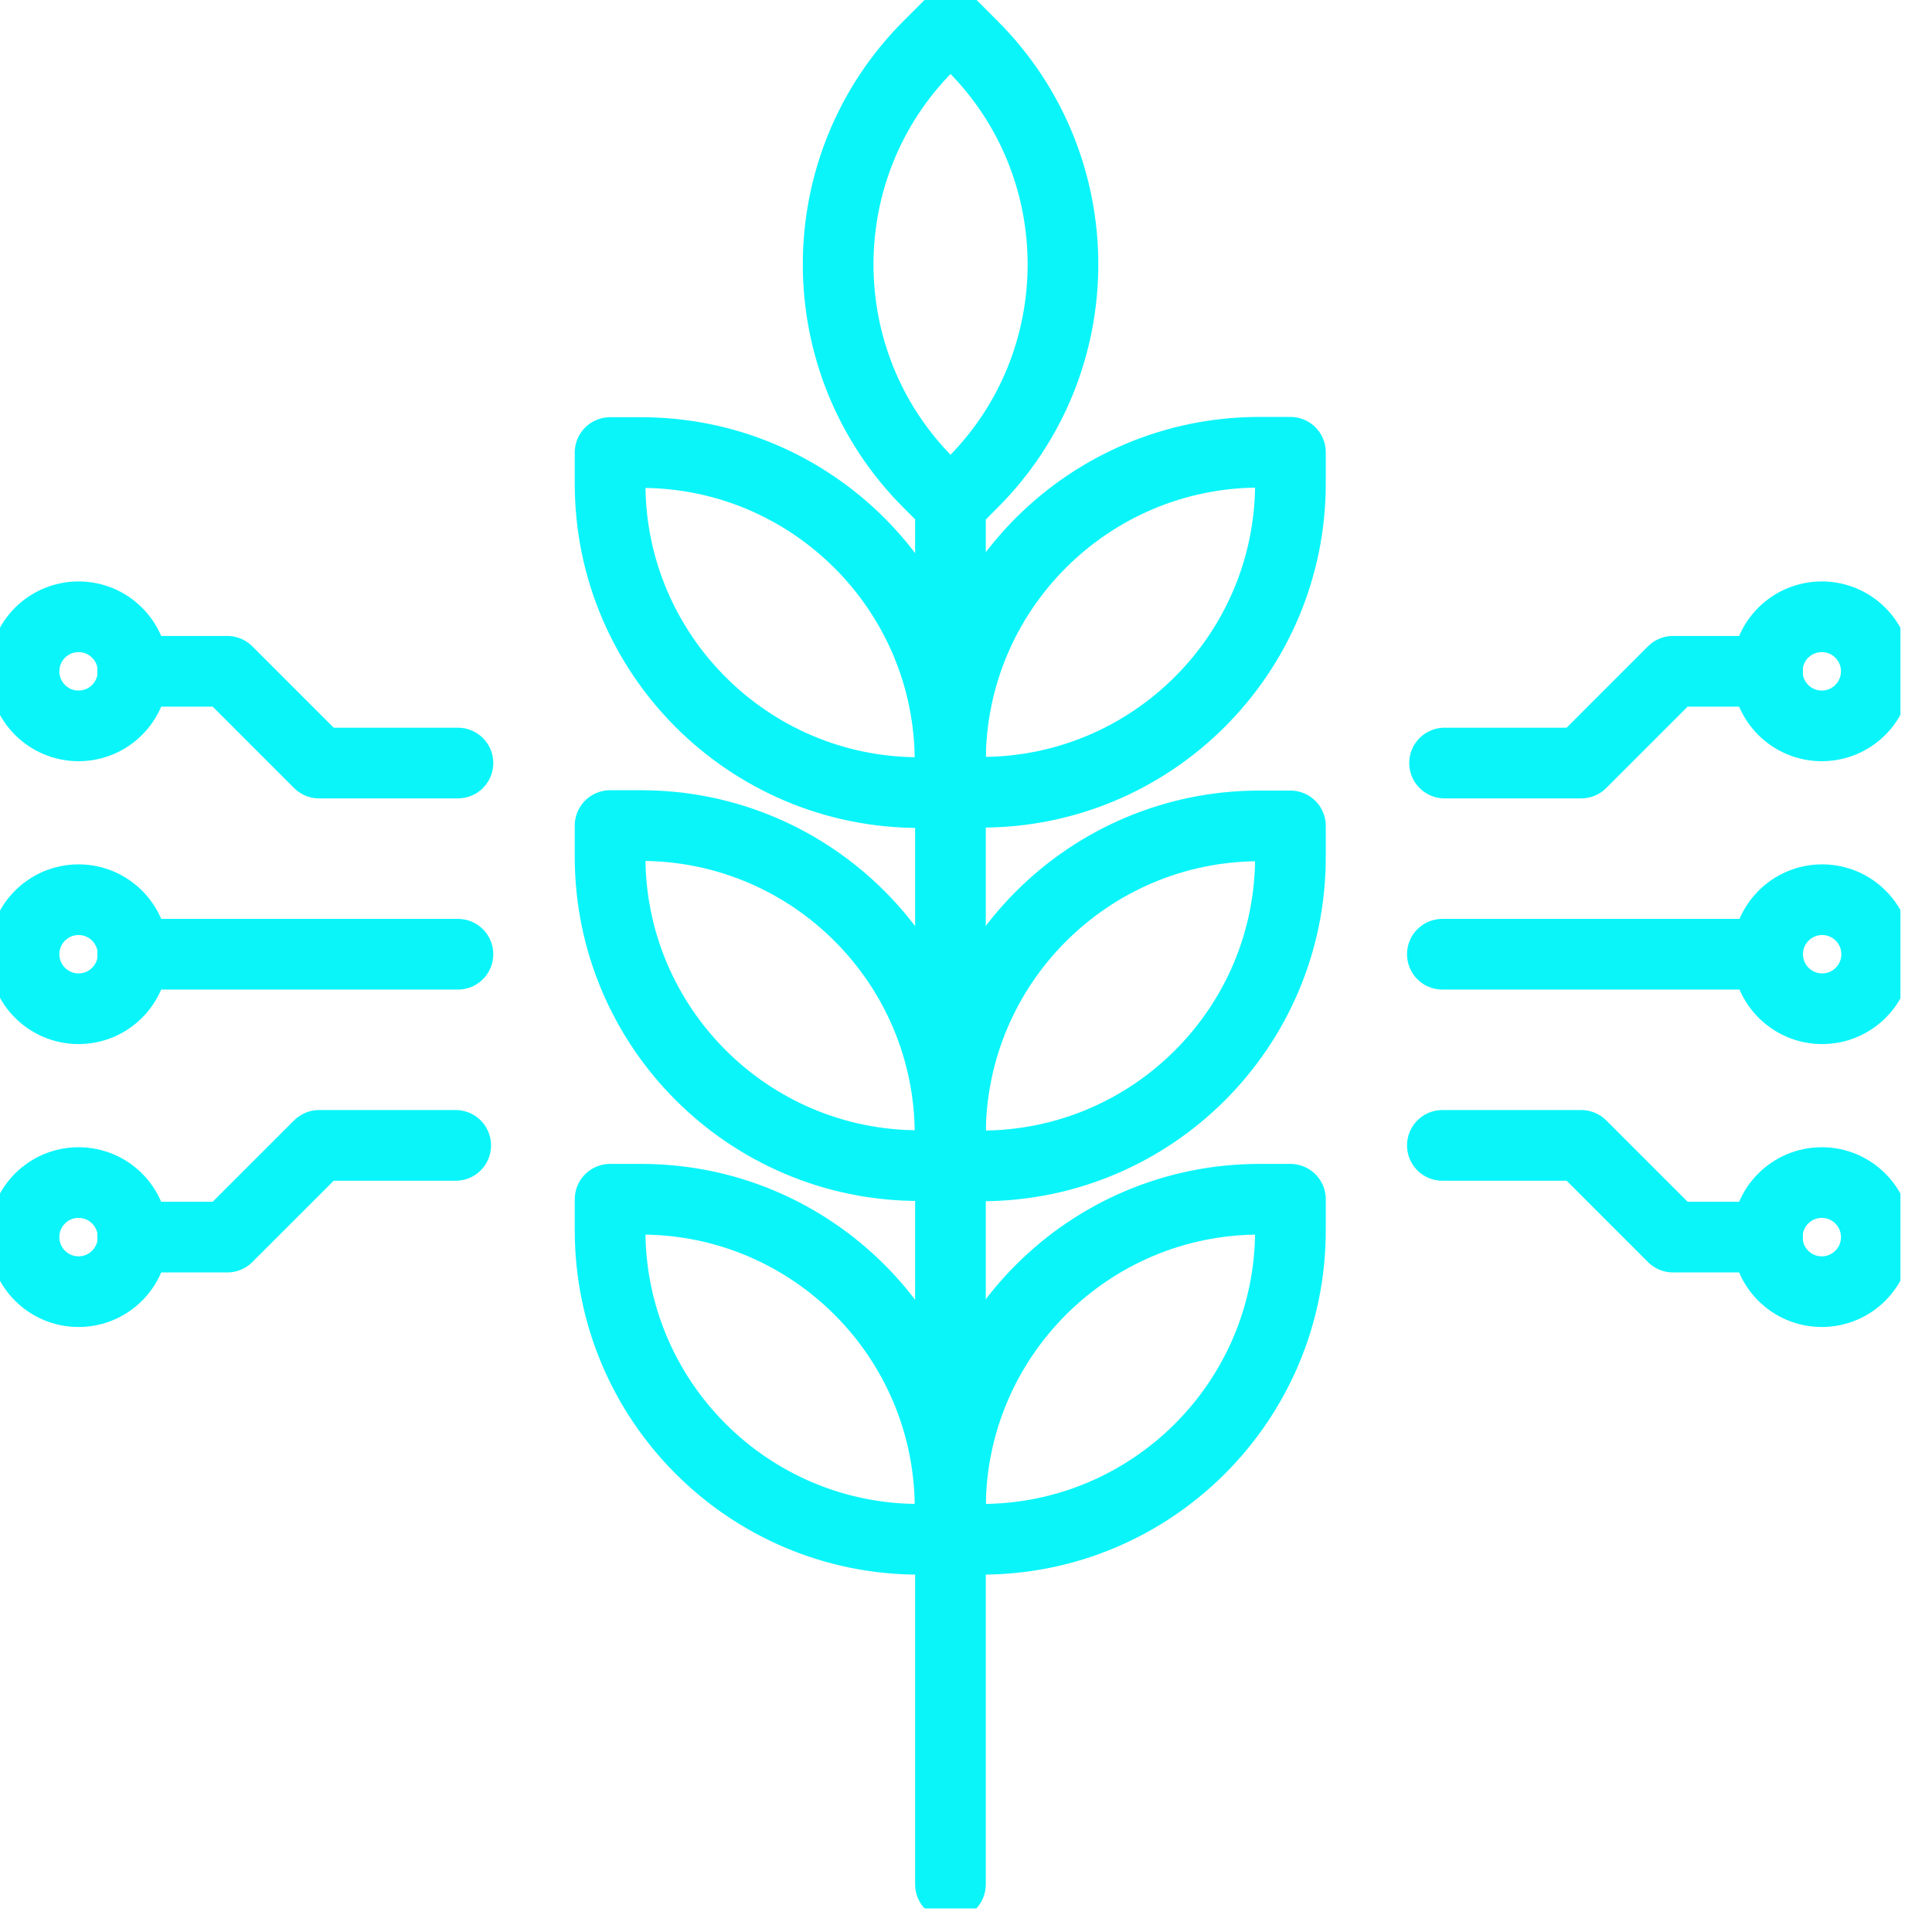 <svg width="41" height="41" viewBox="0 0 41 41" fill="none" xmlns="http://www.w3.org/2000/svg">
<g clip-path="url(#clip0_9217_16166)">
<path d="M39.818 14.246C39.818 14.886 39.301 15.404 38.661 15.404C38.021 15.404 37.504 14.886 37.504 14.246C37.504 13.607 38.021 13.089 38.661 13.089C39.301 13.089 39.818 13.607 39.818 14.246Z" stroke="#0AF5FA" stroke-width="1.5" stroke-linecap="round" stroke-linejoin="round"/>
<path d="M38.669 21.407C39.308 21.407 39.826 20.889 39.826 20.25C39.826 19.611 39.308 19.093 38.669 19.093C38.03 19.093 37.512 19.611 37.512 20.25C37.512 20.889 38.03 21.407 38.669 21.407Z" stroke="#0AF5FA" stroke-width="1.5" stroke-linecap="round" stroke-linejoin="round"/>
<path d="M39.818 26.254C39.818 26.893 39.301 27.411 38.661 27.411C38.021 27.411 37.504 26.893 37.504 26.254C37.504 25.614 38.021 25.096 38.661 25.096C39.301 25.096 39.818 25.614 39.818 26.254Z" stroke="#0AF5FA" stroke-width="1.5" stroke-linecap="round" stroke-linejoin="round"/>
<path d="M37.511 14.246H35.503L33.556 16.193H30.656" stroke="#0AF5FA" stroke-width="1.5" stroke-linecap="round" stroke-linejoin="round"/>
<path d="M37.511 26.253H35.503L33.557 24.307H30.609" stroke="#0AF5FA" stroke-width="1.5" stroke-linecap="round" stroke-linejoin="round"/>
<path d="M37.511 20.25H30.609" stroke="#0AF5FA" stroke-width="1.5" stroke-linecap="round" stroke-linejoin="round"/>
<path d="M0.51 26.254C0.51 25.614 1.027 25.096 1.667 25.096C2.307 25.096 2.824 25.614 2.824 26.254C2.824 26.893 2.307 27.411 1.667 27.411C1.027 27.411 0.51 26.893 0.51 26.254Z" stroke="#0AF5FA" stroke-width="1.5" stroke-linecap="round" stroke-linejoin="round"/>
<path d="M1.667 21.407C2.306 21.407 2.824 20.889 2.824 20.25C2.824 19.611 2.306 19.093 1.667 19.093C1.028 19.093 0.51 19.611 0.51 20.25C0.51 20.889 1.028 21.407 1.667 21.407Z" stroke="#0AF5FA" stroke-width="1.5" stroke-linecap="round" stroke-linejoin="round"/>
<path d="M0.51 14.246C0.51 13.607 1.027 13.089 1.667 13.089C2.307 13.089 2.824 13.607 2.824 14.246C2.824 14.886 2.307 15.404 1.667 15.404C1.027 15.404 0.51 14.886 0.51 14.246Z" stroke="#0AF5FA" stroke-width="1.5" stroke-linecap="round" stroke-linejoin="round"/>
<path d="M2.816 26.253H4.824L6.771 24.307H9.671" stroke="#0AF5FA" stroke-width="1.5" stroke-linecap="round" stroke-linejoin="round"/>
<path d="M2.816 14.246H4.824L6.771 16.193H9.718" stroke="#0AF5FA" stroke-width="1.5" stroke-linecap="round" stroke-linejoin="round"/>
<path d="M2.816 20.25H9.718" stroke="#0AF5FA" stroke-width="1.5" stroke-linecap="round" stroke-linejoin="round"/>
<path d="M19.705 0.975L20.172 0.508L20.639 0.975C23.2 3.536 23.195 7.689 20.639 10.245L20.172 10.712L19.705 10.245C17.145 7.685 17.15 3.531 19.705 0.975Z" stroke="#0AF5FA" stroke-width="1.5" stroke-linecap="round" stroke-linejoin="round"/>
<path d="M26.725 9.598H27.385V10.258C27.385 13.879 24.445 16.813 20.83 16.813H20.17V16.152C20.17 12.531 23.11 9.598 26.725 9.598Z" stroke="#0AF5FA" stroke-width="1.5" stroke-linecap="round" stroke-linejoin="round"/>
<path d="M20.162 16.82H19.502C15.881 16.82 12.947 13.879 12.947 10.265V9.604H13.607C17.228 9.604 20.162 12.545 20.162 16.159V16.82Z" stroke="#0AF5FA" stroke-width="1.5" stroke-linecap="round" stroke-linejoin="round"/>
<path d="M26.725 17.527H27.385V18.188C27.385 21.809 24.445 24.742 20.83 24.742H20.17V24.082C20.17 20.461 23.11 17.527 26.725 17.527Z" stroke="#0AF5FA" stroke-width="1.5" stroke-linecap="round" stroke-linejoin="round"/>
<path d="M20.162 24.736H19.502C15.881 24.736 12.947 21.795 12.947 18.181V17.52H13.607C17.228 17.52 20.162 20.461 20.162 24.075V24.736Z" stroke="#0AF5FA" stroke-width="1.5" stroke-linecap="round" stroke-linejoin="round"/>
<path d="M26.725 25.45H27.385V26.111C27.385 29.732 24.445 32.666 20.83 32.666H20.17V32.005C20.17 28.384 23.11 25.45 26.725 25.45Z" stroke="#0AF5FA" stroke-width="1.5" stroke-linecap="round" stroke-linejoin="round"/>
<path d="M20.162 32.666H19.502C15.881 32.666 12.947 29.725 12.947 26.111V25.45H13.607C17.228 25.45 20.162 28.391 20.162 32.005V32.666Z" stroke="#0AF5FA" stroke-width="1.5" stroke-linecap="round" stroke-linejoin="round"/>
<path d="M20.17 10.714V39.989" stroke="#0AF5FA" stroke-width="1.5" stroke-linecap="round" stroke-linejoin="round"/>
</g>
<defs>
<clipPath id="clip0_9217_16166">
<rect width="40.33" height="40.5" fill="white"/>
</clipPath>
</defs>
</svg>
